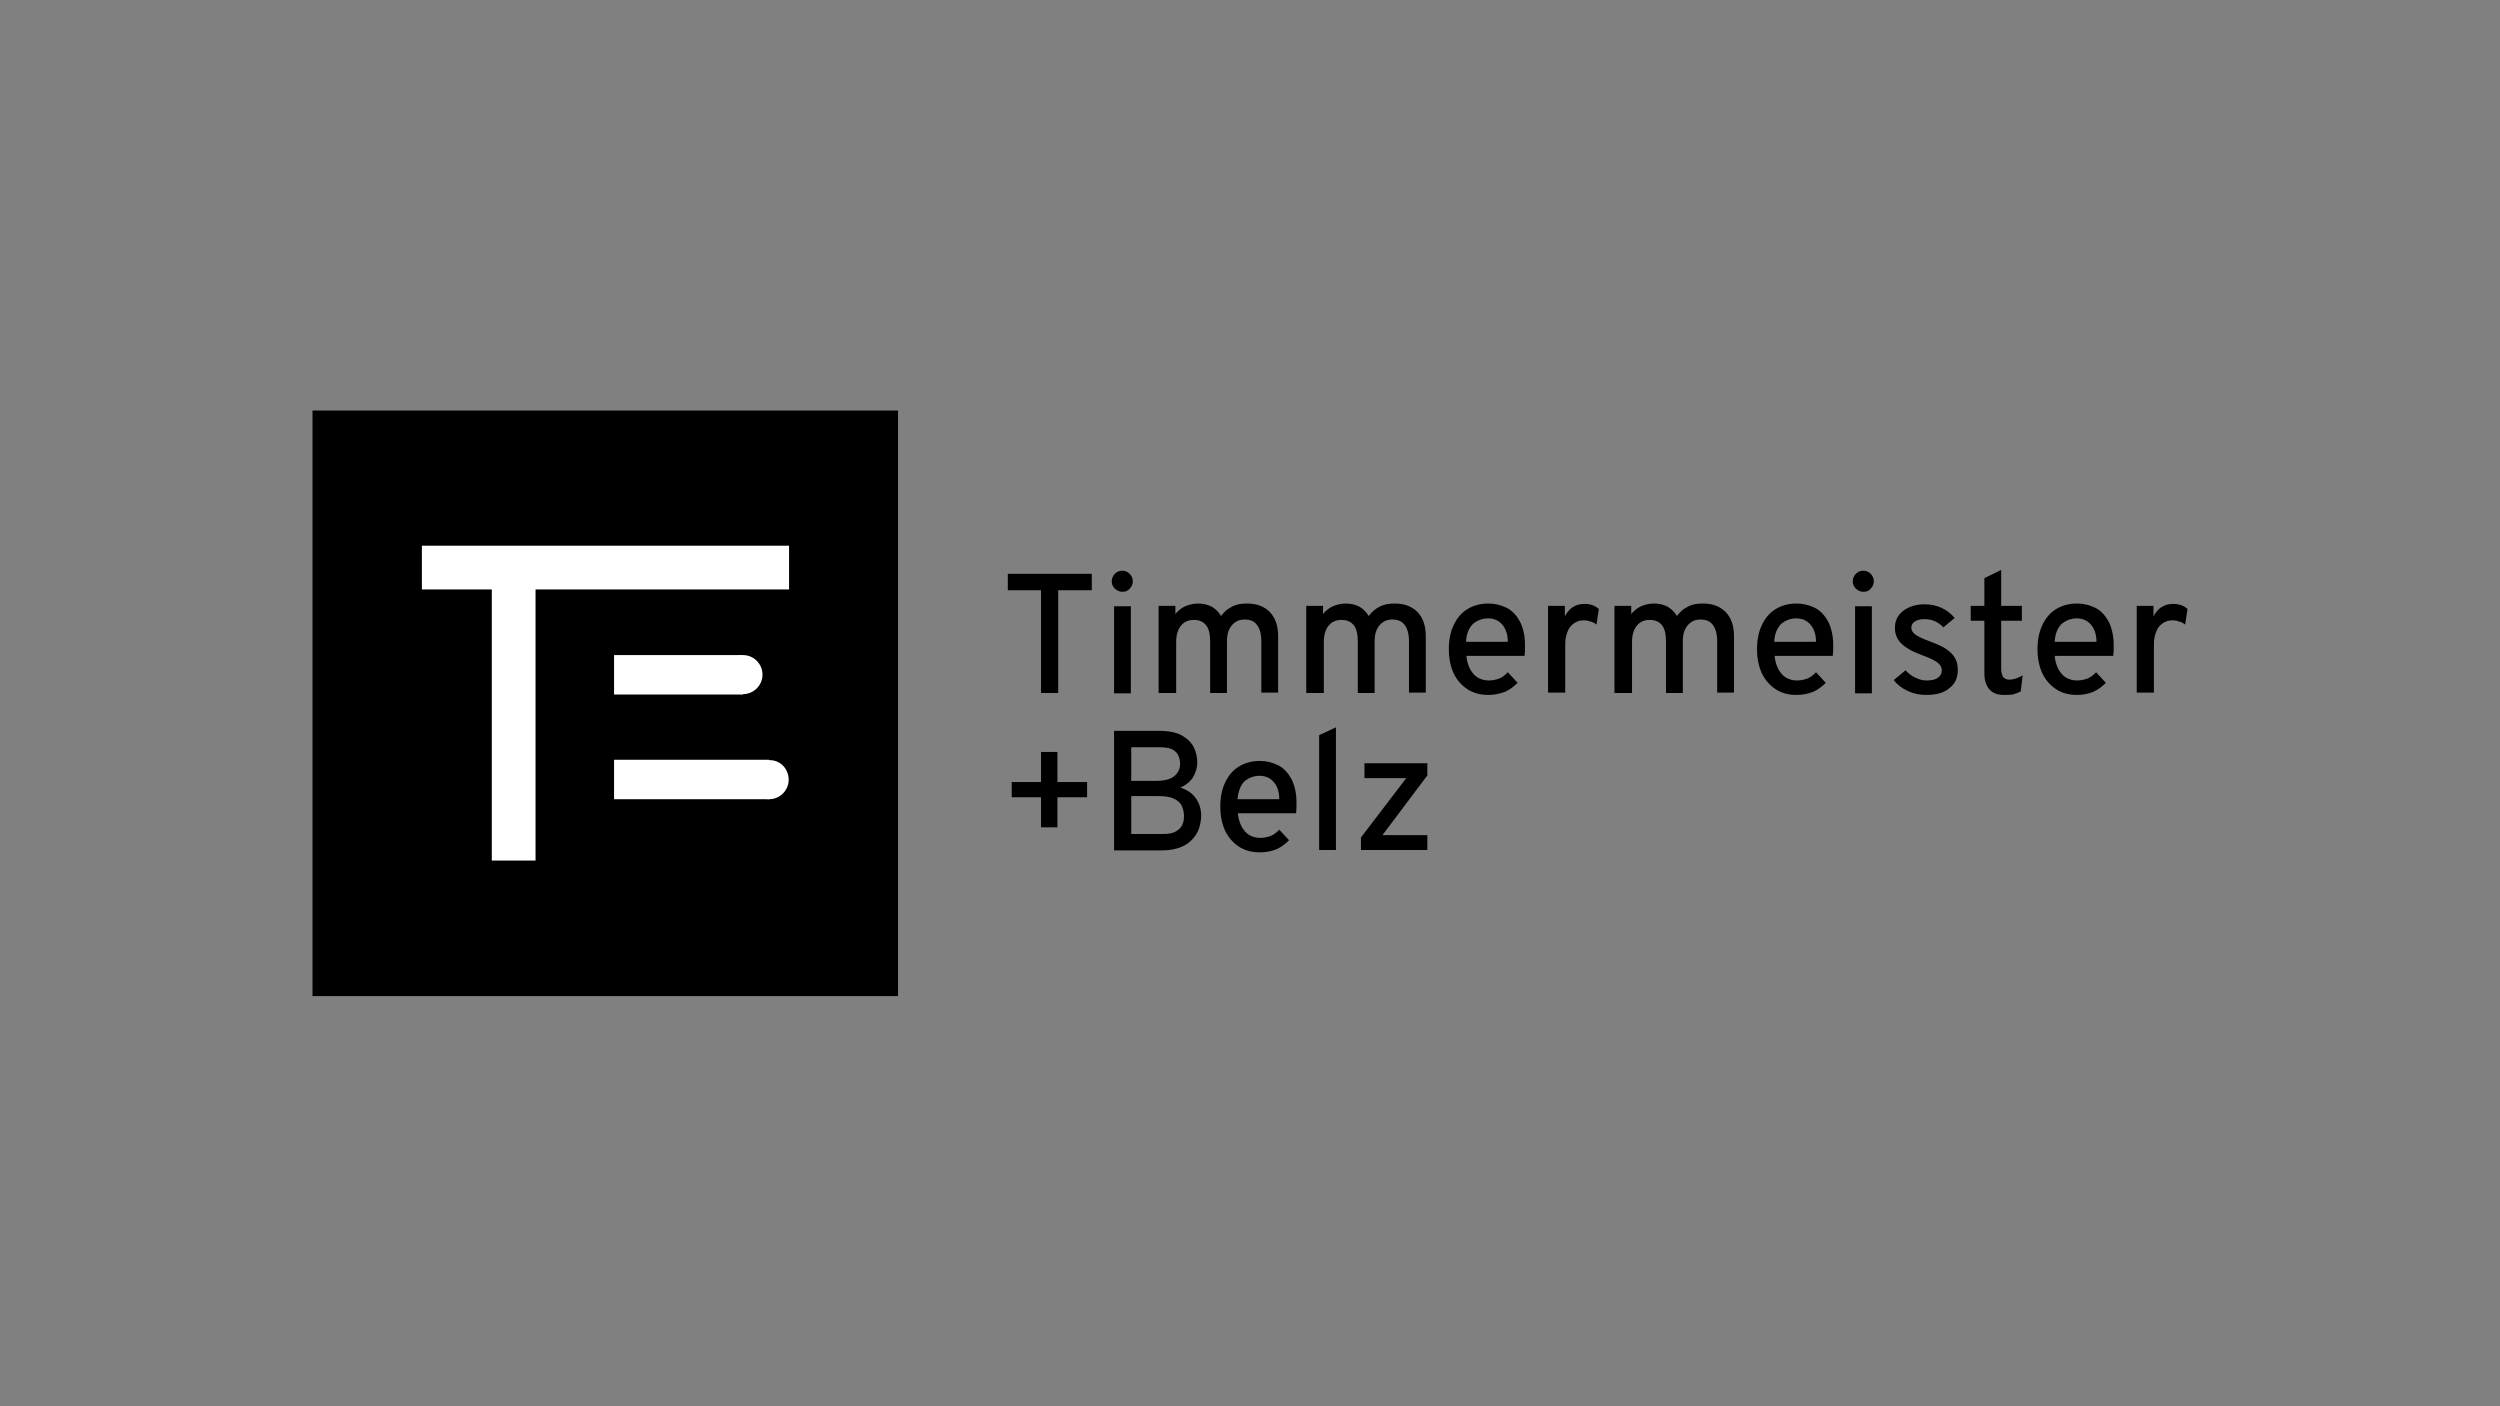 <?xml version="1.0" encoding="utf-8"?>
<!-- Generator: Adobe Illustrator 27.8.0, SVG Export Plug-In . SVG Version: 6.00 Build 0)  -->
<svg version="1.1" id="Ebene_1" xmlns="http://www.w3.org/2000/svg" xmlns:xlink="http://www.w3.org/1999/xlink" x="0px" y="0px"
	 width="640px" height="360px" viewBox="0 0 640 360" style="enable-background:new 0 0 640 360;" xml:space="preserve">
<rect x="0" y="0" width="640" height="360" fill="#808080" stroke="none"/>
<style type="text/css">
	.st0{fill:#000001;}
	.st1{fill:#FFFFFF;}
</style>
<g>
	<rect x="80" y="105.1" class="st0" width="149.9" height="149.9"/>
	<rect x="157.2" y="167.7" class="st1" width="33" height="10.1"/>
	<rect x="157.2" y="194.5" class="st1" width="39.7" height="10.1"/>
	<rect x="108" y="139.7" class="st1" width="94" height="11.2"/>
	<rect x="125.9" y="142" class="st1" width="11.2" height="78.3"/>
	<g>
		<path class="st1" d="M195.2,172.7c0,2.8-2.3,5-5,5c-2.8,0-5-2.3-5-5c0-2.8,2.3-5,5-5C193,167.7,195.2,170,195.2,172.7"/>
		<path class="st1" d="M201.9,199.6c0,2.8-2.3,5-5,5c-2.8,0-5-2.3-5-5c0-2.8,2.3-5,5-5C199.7,194.5,201.9,196.8,201.9,199.6"/>
		<polygon class="st0" points="266.5,177.4 266.5,151.1 258,151.1 258,146.9 279.5,146.9 279.5,151.1 270.9,151.1 270.9,177.4 		"/>
		<path class="st0" d="M287.3,151.5c-0.7,0-1.3-0.3-1.9-0.8c-0.5-0.5-0.8-1.1-0.8-1.9c0-0.7,0.3-1.4,0.8-1.9
			c0.5-0.5,1.1-0.8,1.9-0.8c0.8,0,1.4,0.3,1.9,0.8c0.5,0.5,0.8,1.2,0.8,1.9c0,0.7-0.3,1.4-0.8,1.9
			C288.7,151.3,288.1,151.5,287.3,151.5 M285.2,155.2h4.3v22.3h-4.3V155.2z"/>
		<path class="st0" d="M296.6,177.4v-22.3h4.3v2.1c0.7-0.9,1.5-1.5,2.5-2c1-0.4,2.1-0.7,3.3-0.7c1.3,0,2.5,0.3,3.5,0.8
			c1,0.6,1.8,1.4,2.4,2.4c0.7-1,1.6-1.8,2.8-2.4c1.1-0.6,2.4-0.8,3.8-0.8c2.5,0,4.4,0.7,5.9,2.2c1.4,1.5,2.1,3.5,2.1,6.2v14.4h-4.3
			v-13.1c0-1.9-0.4-3.3-1.1-4.2c-0.7-1-1.8-1.4-3.2-1.4c-0.9,0-1.7,0.2-2.4,0.7c-0.7,0.5-1.2,1.1-1.6,2c-0.4,0.9-0.5,1.9-0.5,3.1v13
			h-4.3v-13.1c0-1.9-0.3-3.3-1-4.2c-0.7-0.9-1.7-1.4-3.2-1.4c-1.4,0-2.5,0.5-3.3,1.5c-0.8,1-1.2,2.4-1.2,4.1v13.1H296.6z"/>
		<path class="st0" d="M334.4,177.4v-22.3h4.3v2.1c0.7-0.9,1.5-1.5,2.5-2c1-0.4,2.1-0.7,3.3-0.7c1.3,0,2.5,0.3,3.5,0.8
			c1,0.6,1.8,1.4,2.4,2.4c0.7-1,1.6-1.8,2.8-2.4c1.1-0.6,2.4-0.8,3.8-0.8c2.5,0,4.4,0.7,5.9,2.2c1.4,1.5,2.1,3.5,2.1,6.2v14.4h-4.3
			v-13.1c0-1.9-0.4-3.3-1.1-4.2c-0.7-1-1.8-1.4-3.2-1.4c-0.9,0-1.7,0.2-2.4,0.7c-0.7,0.5-1.2,1.1-1.6,2c-0.4,0.9-0.5,1.9-0.5,3.1v13
			h-4.3v-13.1c0-1.9-0.3-3.3-1-4.2c-0.7-0.9-1.7-1.4-3.2-1.4c-1.4,0-2.5,0.5-3.3,1.5c-0.8,1-1.2,2.4-1.2,4.1v13.1H334.4z"/>
		<path class="st0" d="M381,177.9c-2.1,0-3.9-0.5-5.4-1.5c-1.5-1-2.7-2.4-3.5-4.1c-0.8-1.8-1.2-3.8-1.2-6.1c0-2.4,0.4-4.5,1.3-6.3
			c0.8-1.7,2-3.1,3.5-4c1.5-0.9,3.3-1.4,5.3-1.4c1.7,0,3.3,0.4,4.7,1.1c1.4,0.7,2.5,1.9,3.4,3.5c0.8,1.6,1.3,3.6,1.3,6
			c0,0.3,0,0.8,0,1.3c0,0.5-0.1,1-0.1,1.5h-14.9c0.1,1.2,0.4,2.3,0.9,3.3c0.5,0.9,1.1,1.7,1.9,2.2c0.8,0.5,1.8,0.8,2.9,0.8
			c1,0,1.9-0.2,2.7-0.5c0.8-0.3,1.5-0.9,2.2-1.6l2.5,2.7c-0.9,0.9-1.9,1.7-3.2,2.3C384,177.6,382.6,177.9,381,177.9 M375.3,164.3
			H386c0-1.2-0.2-2.2-0.6-3.1c-0.4-0.9-1-1.6-1.7-2.1c-0.7-0.5-1.7-0.8-2.7-0.8c-1.5,0-2.8,0.5-3.9,1.4
			C376,160.8,375.4,162.3,375.3,164.3"/>
		<path class="st0" d="M396.3,177.4v-22.3h4.3v2.7c0.5-1,1.2-1.9,2.1-2.4c0.9-0.6,1.9-0.8,3-0.8c1.4,0,2.6,0.4,3.6,1.3l-0.6,4
			c-0.5-0.4-1-0.7-1.6-0.8c-0.5-0.2-1.1-0.3-1.7-0.3c-1,0-1.8,0.3-2.5,0.8c-0.7,0.5-1.3,1.2-1.6,2.1c-0.4,0.9-0.6,2-0.6,3.2v12.4
			H396.3z"/>
		<path class="st0" d="M413.3,177.4v-22.3h4.3v2.1c0.7-0.9,1.5-1.5,2.5-2c1-0.4,2.1-0.7,3.3-0.7c1.3,0,2.5,0.3,3.5,0.8
			c1,0.6,1.8,1.4,2.4,2.4c0.7-1,1.6-1.8,2.8-2.4c1.1-0.6,2.4-0.8,3.8-0.8c2.5,0,4.4,0.7,5.9,2.2c1.4,1.5,2.1,3.5,2.1,6.2v14.4h-4.3
			v-13.1c0-1.9-0.4-3.3-1.1-4.2c-0.7-1-1.8-1.4-3.2-1.4c-0.9,0-1.7,0.2-2.4,0.7c-0.7,0.5-1.2,1.1-1.6,2c-0.4,0.9-0.5,1.9-0.5,3.1v13
			h-4.3v-13.1c0-1.9-0.3-3.3-1-4.2c-0.7-0.9-1.7-1.4-3.2-1.4c-1.4,0-2.5,0.5-3.3,1.5c-0.8,1-1.2,2.4-1.2,4.1v13.1H413.3z"/>
		<path class="st0" d="M459.9,177.9c-2.1,0-3.9-0.5-5.4-1.5c-1.5-1-2.7-2.4-3.5-4.1c-0.8-1.8-1.2-3.8-1.2-6.1c0-2.4,0.4-4.5,1.3-6.3
			c0.8-1.7,2-3.1,3.5-4c1.5-0.9,3.3-1.4,5.3-1.4c1.7,0,3.3,0.4,4.7,1.1c1.4,0.7,2.5,1.9,3.4,3.5c0.8,1.6,1.3,3.6,1.3,6
			c0,0.3,0,0.8,0,1.3c0,0.5-0.1,1-0.1,1.5h-14.9c0.1,1.2,0.4,2.3,0.9,3.3c0.5,0.9,1.1,1.7,1.9,2.2c0.8,0.5,1.8,0.8,2.9,0.8
			c1,0,1.9-0.2,2.7-0.5c0.8-0.3,1.5-0.9,2.2-1.6l2.5,2.7c-0.9,0.9-1.9,1.7-3.2,2.3C462.9,177.6,461.5,177.9,459.9,177.9
			 M454.2,164.3h10.7c0-1.2-0.2-2.2-0.6-3.1c-0.4-0.9-1-1.6-1.7-2.1c-0.7-0.5-1.7-0.8-2.7-0.8c-1.5,0-2.8,0.5-3.9,1.4
			C454.9,160.8,454.3,162.3,454.2,164.3"/>
		<path class="st0" d="M477,151.5c-0.7,0-1.3-0.3-1.9-0.8c-0.5-0.5-0.8-1.1-0.8-1.9c0-0.7,0.3-1.4,0.8-1.9c0.5-0.5,1.1-0.8,1.9-0.8
			c0.8,0,1.4,0.3,1.9,0.8c0.5,0.5,0.8,1.2,0.8,1.9c0,0.7-0.3,1.4-0.8,1.9C478.4,151.3,477.8,151.5,477,151.5 M474.9,155.2h4.3v22.3
			h-4.3V155.2z"/>
		<path class="st0" d="M493.1,177.9c-1.6,0-3.2-0.3-4.7-1c-1.5-0.7-2.7-1.6-3.6-2.8l3-2.5c0.8,0.8,1.6,1.5,2.6,1.9
			c1,0.5,1.9,0.7,2.8,0.7c1.3,0,2.2-0.2,2.9-0.7c0.7-0.5,1-1.1,1-1.9c0-0.5-0.2-1-0.5-1.4c-0.3-0.4-0.8-0.8-1.6-1.2
			c-0.7-0.4-1.7-0.8-3-1.3c-2.5-0.9-4.2-1.9-5.3-3c-1.1-1.1-1.6-2.4-1.6-4c0-1.8,0.7-3.2,2.1-4.3c1.4-1.1,3.3-1.7,5.5-1.7
			c1.6,0,3,0.3,4.3,0.9c1.3,0.6,2.4,1.4,3.4,2.6l-2.9,2.4c-1.3-1.4-2.9-2.1-4.8-2.1c-1.1,0-1.9,0.2-2.5,0.6
			c-0.6,0.4-0.9,0.9-0.9,1.6c0,0.7,0.4,1.3,1.1,1.8c0.7,0.5,2,1.1,3.9,1.8c1.6,0.6,3,1.2,4,1.9c1,0.7,1.8,1.5,2.2,2.3
			c0.5,0.9,0.7,1.9,0.7,3c0,2-0.7,3.6-2.2,4.7C497.6,177.4,495.6,177.9,493.1,177.9"/>
		<path class="st0" d="M512.9,177.9c-1.6,0-2.8-0.5-3.6-1.4c-0.8-0.9-1.3-2.3-1.3-4.1v-13.5h-3.5v-3.8h3.5v-7.1l4.3-2.1v9.2h5.3v3.8
			h-5.3v12.3c0,0.9,0.2,1.6,0.5,2.1c0.3,0.4,0.9,0.7,1.6,0.7c1,0,2.2-0.4,3.4-1.1l-0.5,4.1c-0.7,0.4-1.4,0.6-2.1,0.8
			C514.5,177.9,513.7,177.9,512.9,177.9"/>
		<path class="st0" d="M531.7,177.9c-2.1,0-3.9-0.5-5.4-1.5c-1.5-1-2.7-2.4-3.5-4.1c-0.8-1.8-1.2-3.8-1.2-6.1c0-2.4,0.4-4.5,1.3-6.3
			c0.8-1.7,2-3.1,3.5-4c1.5-0.9,3.3-1.4,5.3-1.4c1.7,0,3.3,0.4,4.7,1.1c1.4,0.7,2.5,1.9,3.4,3.5c0.8,1.6,1.3,3.6,1.3,6
			c0,0.3,0,0.8,0,1.3c0,0.5-0.1,1-0.1,1.5H526c0.1,1.2,0.4,2.3,0.9,3.3c0.5,0.9,1.1,1.7,1.9,2.2c0.8,0.5,1.8,0.8,2.9,0.8
			c1,0,1.9-0.2,2.7-0.5c0.8-0.3,1.5-0.9,2.2-1.6l2.5,2.7c-0.9,0.9-1.9,1.7-3.2,2.3C534.7,177.6,533.3,177.9,531.7,177.9 M526,164.3
			h10.7c0-1.2-0.2-2.2-0.6-3.1c-0.4-0.9-1-1.6-1.7-2.1c-0.7-0.5-1.7-0.8-2.7-0.8c-1.5,0-2.8,0.5-3.9,1.4
			C526.7,160.8,526.1,162.3,526,164.3"/>
		<path class="st0" d="M547,177.4v-22.3h4.3v2.7c0.5-1,1.2-1.9,2.1-2.4c0.9-0.6,1.9-0.8,3-0.8c1.4,0,2.6,0.4,3.6,1.3l-0.6,4
			c-0.5-0.4-1-0.7-1.6-0.8c-0.5-0.2-1.1-0.3-1.7-0.3c-1,0-1.8,0.3-2.5,0.8c-0.7,0.5-1.3,1.2-1.6,2.1c-0.4,0.9-0.6,2-0.6,3.2v12.4
			H547z"/>
		<polygon class="st0" points="266.5,211.8 266.5,204.1 259,204.1 259,200.2 266.5,200.2 266.5,192.5 270.7,192.5 270.7,200.2 
			278.3,200.2 278.3,204.1 270.7,204.1 270.7,211.8 		"/>
		<path class="st0" d="M285.2,217.6v-30.5h11.6c2.4,0,4.4,0.4,5.8,1.2c1.4,0.8,2.4,1.8,3,3c0.6,1.2,0.9,2.5,0.9,3.9
			c0,1.4-0.4,2.6-1.1,3.8c-0.7,1.1-1.8,2-3.2,2.6c1.1,0.4,2.1,0.9,2.9,1.6c0.8,0.7,1.4,1.6,1.8,2.5c0.4,1,0.6,2,0.6,3.1
			c0,1-0.2,2.1-0.5,3.1c-0.3,1-0.9,2-1.7,2.9c-0.8,0.9-1.8,1.6-3.1,2.1c-1.3,0.5-2.9,0.8-4.7,0.8H285.2z M289.6,199.9h6.5
			c2,0,3.5-0.4,4.5-1.2c1-0.8,1.5-1.9,1.5-3.2c0-0.7-0.1-1.3-0.4-2c-0.3-0.7-0.8-1.2-1.5-1.6c-0.7-0.4-1.8-0.6-3.2-0.6h-7.4V199.9z
			 M289.6,213.5h8.3c1.4,0,2.4-0.2,3.2-0.7c0.8-0.5,1.3-1,1.6-1.7c0.3-0.7,0.4-1.4,0.4-2.2c0-0.9-0.2-1.7-0.5-2.5
			c-0.4-0.8-1-1.4-2-1.9c-1-0.5-2.3-0.7-4.1-0.7h-6.9V213.5z"/>
		<path class="st0" d="M322.5,218.2c-2.1,0-3.9-0.5-5.4-1.5c-1.5-1-2.7-2.4-3.5-4.1c-0.8-1.8-1.2-3.8-1.2-6.1c0-2.4,0.4-4.5,1.3-6.3
			c0.8-1.7,2-3.1,3.5-4c1.5-0.9,3.3-1.4,5.3-1.4c1.7,0,3.3,0.4,4.7,1.1c1.4,0.7,2.5,1.9,3.4,3.5c0.8,1.6,1.3,3.6,1.3,6
			c0,0.3,0,0.8,0,1.3c0,0.5-0.1,1-0.1,1.5h-14.9c0.1,1.2,0.4,2.3,0.9,3.3c0.5,0.9,1.1,1.7,1.9,2.2c0.8,0.5,1.8,0.8,2.9,0.8
			c1,0,1.9-0.2,2.7-0.5c0.8-0.3,1.5-0.9,2.2-1.6l2.5,2.7c-0.9,0.9-1.9,1.7-3.2,2.3C325.6,217.9,324.1,218.2,322.5,218.2
			 M316.8,204.6h10.7c0-1.2-0.2-2.2-0.6-3.1c-0.4-0.9-1-1.6-1.7-2.1c-0.7-0.5-1.7-0.8-2.7-0.8c-1.5,0-2.8,0.5-3.9,1.4
			C317.6,201,317,202.5,316.8,204.6"/>
		<polygon class="st0" points="337.7,217.6 337.7,188.2 342,186.2 342,217.6 		"/>
		<polygon class="st0" points="348.4,217.6 348.4,214.4 360,199.2 349.3,199.2 349.3,195.4 365.4,195.4 365.4,198.5 353.9,213.8 
			365.4,213.8 365.4,217.6 		"/>
	</g>
</g>
</svg>
